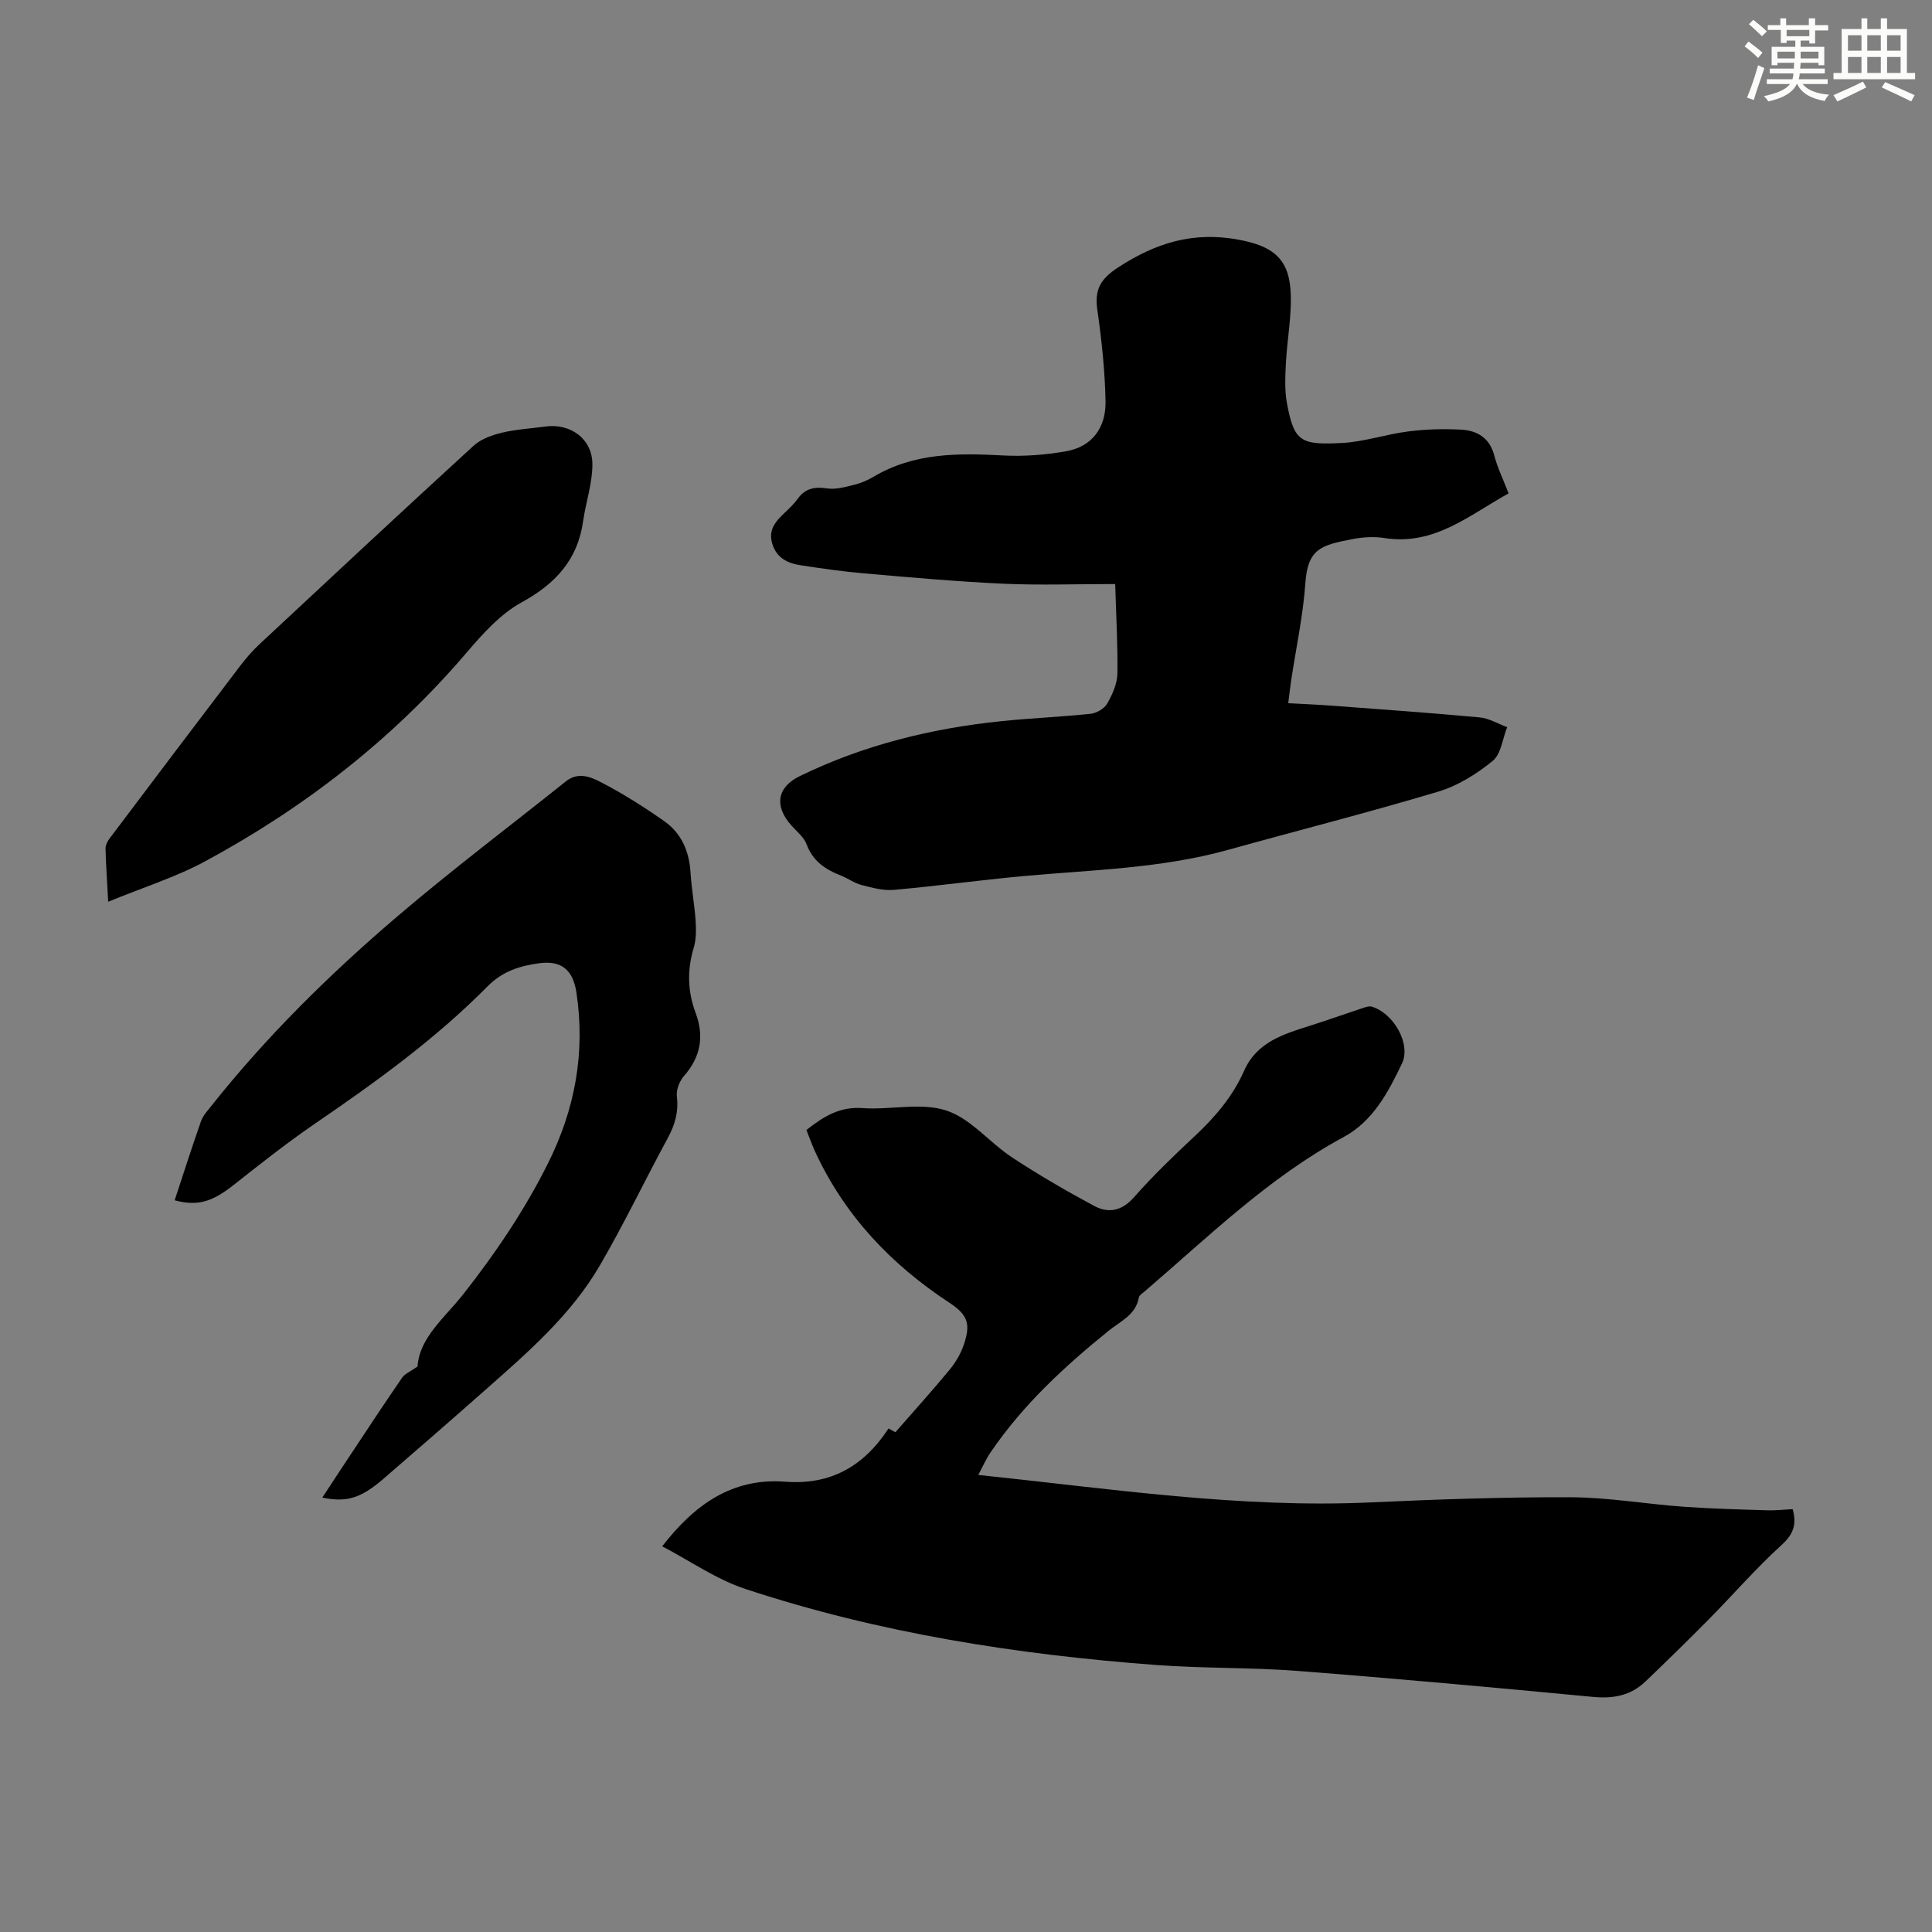 <svg enable-background="new 0 0 400 400" viewBox="0 0 400 400" xmlns="http://www.w3.org/2000/svg"><rect x="0" y="0" width="400" height="400" fill="#808080" stroke="none"/><g fill="#010000"><path d="m202.54 305.37c27.43 2.86 54.22 6.94 81.41 5.68 13.74-.63 27.5-1.11 41.24-1.06 7.78.03 15.54 1.4 23.33 1.96 5.77.42 11.56.56 17.35.74 1.75.06 3.51-.15 5.28-.24.91 3.25.11 5.24-2.33 7.46-5.28 4.8-9.98 10.24-15.01 15.33-4.32 4.37-8.71 8.66-13.15 12.91-3.02 2.89-6.62 3.58-10.81 3.18-20.37-1.94-40.75-3.8-61.16-5.38-9.69-.75-19.46-.5-29.15-1.22-28.95-2.15-57.54-6.62-85.18-15.74-6.04-1.99-11.48-5.82-17.26-8.84 6.66-8.6 14.46-14.22 25.46-13.38 9.34.72 16.23-3.12 21.4-11.02.64.35 1.23.67 1.42.78 3.79-4.34 7.59-8.54 11.19-12.9 1.25-1.51 2.32-3.32 2.96-5.17 1.48-4.3.86-6.23-2.92-8.71-12.15-7.97-21.79-18.13-27.9-31.43-.64-1.4-1.15-2.87-1.75-4.37 3.52-2.76 6.88-4.88 11.6-4.53 5.79.42 12.06-1.22 17.33.49 5.07 1.64 8.98 6.65 13.68 9.74 5.48 3.61 11.18 6.91 16.96 10.02 2.98 1.6 5.75 1.06 8.29-1.83 3.91-4.45 8.21-8.57 12.54-12.62 4.21-3.94 7.87-8.22 10.22-13.53 2.61-5.9 8.08-7.57 13.56-9.3 3.7-1.17 7.35-2.48 11.03-3.69.59-.19 1.31-.45 1.85-.28 4.53 1.36 8.18 7.75 6.23 11.8-2.84 5.91-5.95 11.89-12.08 15.2-15.53 8.39-28.02 20.68-41.25 32.01-.42.36-1.05.74-1.13 1.2-.66 3.61-3.68 4.82-6.19 6.84-9.15 7.38-17.79 15.35-24.47 25.17-.95 1.35-1.61 2.89-2.59 4.73z"/><path d="m230.89 120.92c-8.26 0-15.75.27-23.21-.07-9.58-.44-19.14-1.3-28.69-2.13-4.45-.38-8.87-1.02-13.29-1.7-2.63-.41-4.88-1.48-5.79-4.38-.91-2.87.62-4.66 2.48-6.41.97-.92 1.97-1.86 2.75-2.94 1.58-2.21 3.54-2.55 6.13-2.17 1.75.26 3.68-.28 5.47-.72 1.4-.34 2.79-.91 4.03-1.64 8.41-5.04 17.59-4.97 26.95-4.46 4.3.23 8.71-.12 12.96-.86 5.52-.96 8.3-4.99 8.21-10.32-.12-6.34-.8-12.71-1.7-18.99-.6-4.19.63-6.36 4.32-8.77 7.74-5.06 15.5-7.47 24.84-5.75 6.58 1.21 10.33 3.49 10.83 10.31.37 5.05-.69 10.2-.95 15.31-.14 2.77-.28 5.63.23 8.32 1.48 7.92 2.84 8.59 11.3 8.17 4.64-.23 9.2-1.82 13.84-2.4 3.62-.46 7.34-.57 10.98-.36 3.27.19 5.84 1.7 6.79 5.33.67 2.57 1.87 5.01 2.97 7.86-8.13 4.48-15.38 10.88-25.74 9.24-2.17-.34-4.51-.18-6.68.24-6.42 1.24-9.17 2.01-9.66 9.09-.47 6.78-1.94 13.49-2.95 20.23-.21 1.41-.36 2.84-.59 4.64 3.15.17 6.02.29 8.87.5 10.25.77 20.51 1.49 30.75 2.44 1.94.18 3.8 1.32 5.7 2.02-.95 2.39-1.26 5.57-3 6.99-3.3 2.69-7.19 5.14-11.24 6.35-14.43 4.32-29.04 8.03-43.56 12.07-13.92 3.87-28.27 4.13-42.51 5.44-8.91.82-17.77 2.05-26.68 2.84-2.19.19-4.5-.45-6.68-1.01-1.49-.38-2.8-1.38-4.26-1.95-3.21-1.25-5.82-2.97-7.11-6.47-.55-1.47-2.01-2.63-3.12-3.87-3.61-4-3.06-7.93 1.7-10.25 13.21-6.44 27.27-9.9 41.83-11.39 6.12-.63 12.27-.87 18.39-1.52 1.23-.13 2.83-1.06 3.42-2.09 1.08-1.89 2.09-4.13 2.13-6.24.08-6.21-.29-12.44-.46-18.53z"/><path d="m36.16 248.51c1.84-5.58 3.57-11 5.45-16.36.39-1.11 1.26-2.08 2.02-3.03 11.51-14.52 24.67-27.48 38.73-39.47 11.3-9.64 23.19-18.6 34.8-27.88 2.63-2.1 5.32-.84 7.53.32 4.44 2.32 8.71 5.03 12.82 7.91 3.58 2.51 5.19 6.27 5.46 10.67.2 3.34.83 6.65 1.05 9.99.12 1.86.13 3.84-.4 5.6-1.38 4.58-1.26 9.02.4 13.45 1.82 4.86 1.04 9.13-2.42 13.08-.93 1.06-1.63 2.87-1.46 4.23.38 3.18-.4 5.86-1.89 8.61-4.74 8.74-9.03 17.73-14.03 26.32-5.98 10.3-14.94 18.05-23.75 25.83-6.96 6.15-13.96 12.24-20.99 18.31-4.75 4.11-7.65 5.01-12.75 3.97 2.2-3.34 4.31-6.58 6.45-9.79 3.34-5.03 6.65-10.08 10.09-15.05.57-.82 1.69-1.25 3.18-2.3.38-6.01 5.7-10.17 9.51-15.02 6.66-8.48 12.63-17.32 17.46-26.97 5.63-11.24 7.8-22.98 5.92-35.45-.69-4.58-3.03-6.67-7.64-6.06-3.99.52-7.65 1.65-10.74 4.78-10.74 10.86-23.07 19.77-35.65 28.37-5.89 4.03-11.5 8.47-17.11 12.9-4.28 3.34-7.27 4.31-12.04 3.04z"/><path d="m22.4 186.7c-.23-4.31-.46-7.63-.55-10.96-.02-.69.36-1.5.79-2.08 9.01-11.96 18.03-23.91 27.1-35.82 1.21-1.59 2.55-3.13 4.01-4.49 14.73-13.74 29.46-27.48 44.32-41.08 1.51-1.38 3.78-2.18 5.83-2.68 2.92-.71 5.97-.86 8.96-1.28 5.23-.73 9.8 2.54 9.79 7.84 0 3.94-1.37 7.86-1.93 11.81-1.15 7.99-5.73 12.91-12.74 16.76-4.43 2.43-8.11 6.58-11.47 10.51-15.24 17.82-33.42 31.94-53.93 43.04-6.15 3.33-12.94 5.45-20.18 8.43z"/></g><path d="m361.2 9.6.8-1c.9.7 1.9 1.4 2.9 2.3l-.9 1.1c-1-1-2-1.8-2.8-2.4zm.5 10.6c.9-2.1 1.6-4.3 2.3-6.7.4.2.8.4 1.3.6-.7 2.1-1.5 4.3-2.2 6.6zm.4-15.2.9-.9c1 .8 2 1.6 2.8 2.4l-1 1c-.9-.9-1.8-1.7-2.7-2.5zm12.5-1.2h1.2v1.4h2.7v1.1h-2.7v2.7h-1.2v-.6h-1.8v1.3h4.9v3.8h-1.2v-.5h-3.7c0 .4-.1.9-.1 1.2h5.1v1h-5.2c0 .5-.1.9-.2 1.2h6v1h-5.2c1.1 1.3 2.9 2 5.5 2.2-.4.4-.7.8-.9 1.3-2.9-.5-4.8-1.6-5.7-3.5h-.1c-.8 1.7-2.7 2.9-5.9 3.6-.2-.4-.6-.8-.9-1.1 2.8-.6 4.6-1.4 5.4-2.5h-4.8v-1h5.3c.1-.3.2-.7.2-1.2h-4.9v-1h5c0-.4 0-.8.1-1.2h-3.5v.5h-1.2v-3.8h4.9v-1.3h-1.8v.5h-1.2v-2.7h-2.7v-1h2.6v-1.4h1.2v1.4h4.7v-1.4zm-6.6 8.3h3.6c0-.4 0-.9 0-1.4h-3.6zm1.9-4.6h4.7v-1.3h-4.7zm6.6 3.2h-3.7v1.4h3.7z" fill="#fbfcfa"/><path d="m385.3 3.8h1.3v2.2h2.8v-2.2h1.3v2.2h4.1v9.1h1.7v1.3h-16.9v-1.3h1.7v-9.1h4.1v-2.2zm.4 13.1.7 1.2c-1.8.9-3.8 1.9-6 2.9-.2-.4-.5-.8-.8-1.3 2.3-1 4.3-1.9 6.1-2.8zm-3.1-6.4h2.8v-3.2h-2.8zm0 4.6h2.8v-3.3h-2.8zm4-4.6h2.8v-3.2h-2.8zm0 4.6h2.8v-3.3h-2.8zm3.7 1.9c2.1.9 4.1 1.8 6.1 2.7l-.7 1.3c-2.2-1.1-4.2-2-6.1-2.9zm3.2-9.7h-2.8v3.2h2.8zm-2.8 7.8h2.8v-3.3h-2.8z" fill="#fbfcfa"/></svg>